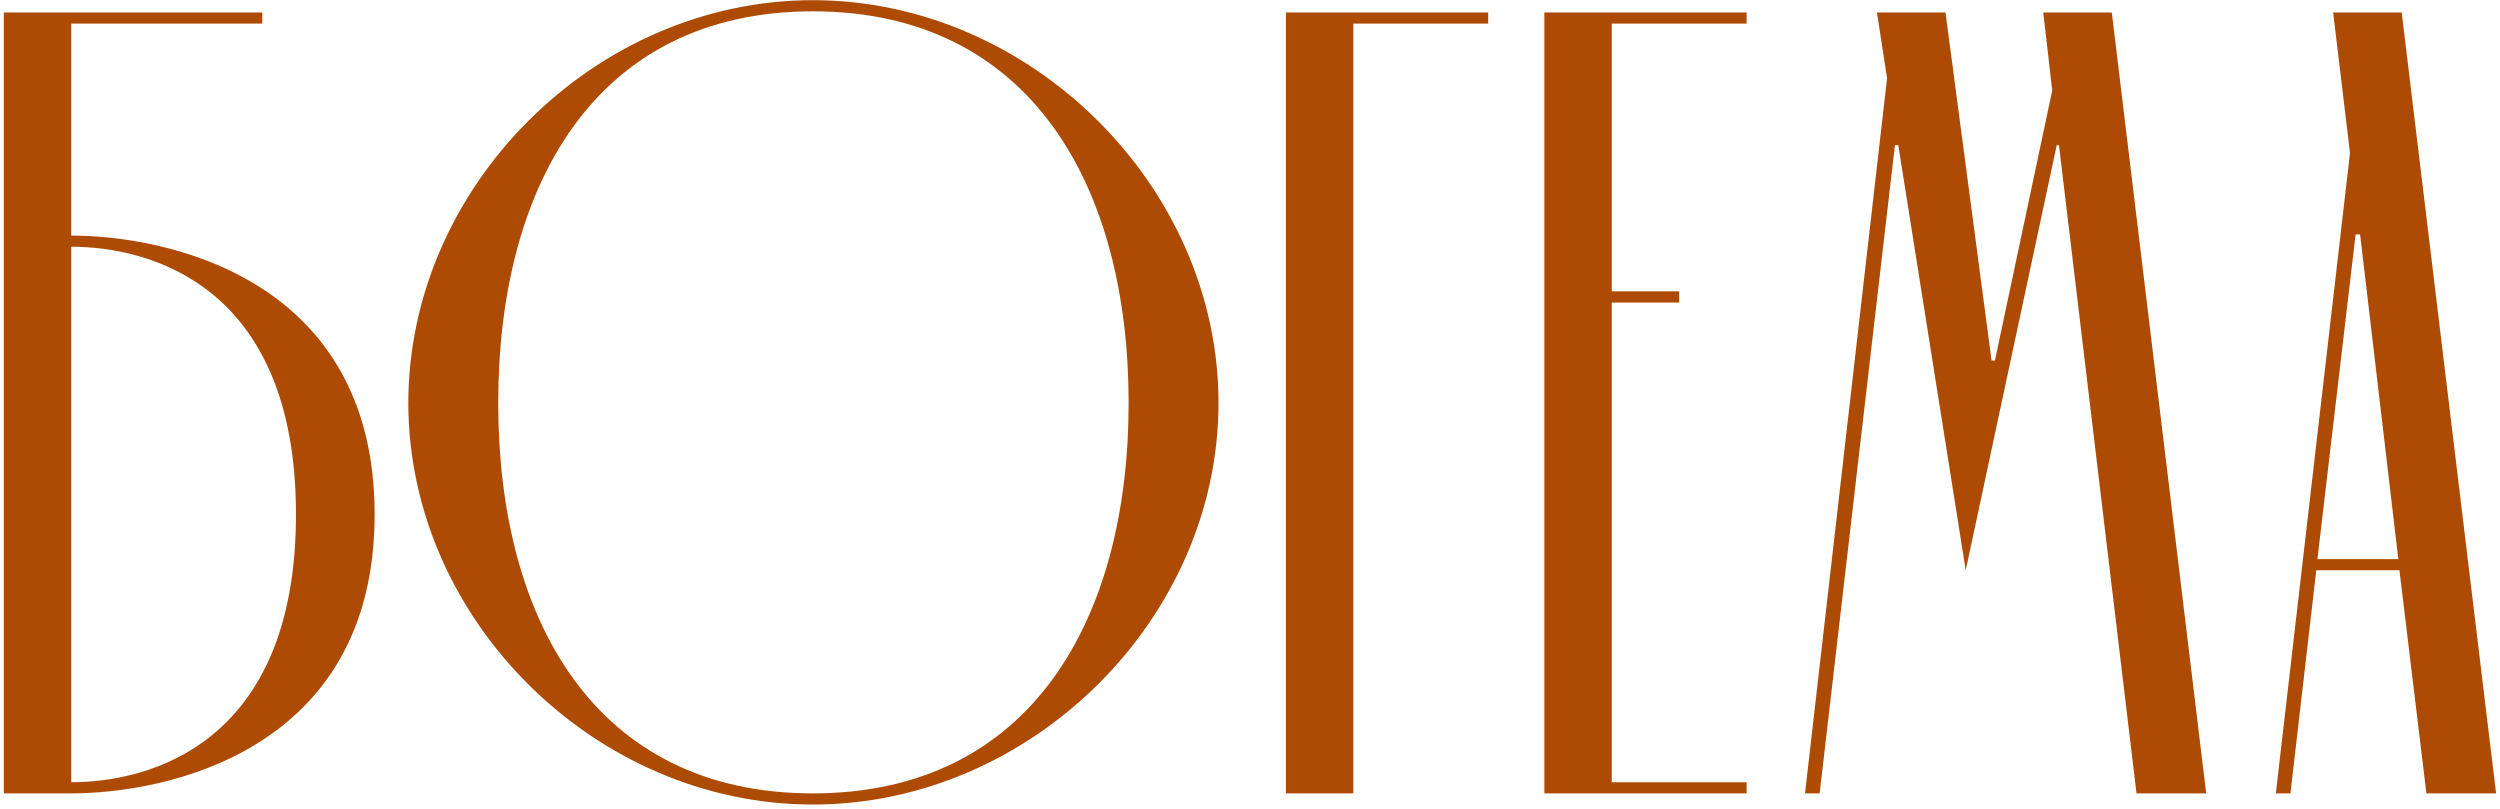 <?xml version="1.0" encoding="UTF-8"?> <svg xmlns="http://www.w3.org/2000/svg" width="544" height="176" viewBox="0 0 544 176" fill="none"><path d="M15.501 5.136H57.069V2.708H0.83V172.641H15.501C35.796 172.641 81.52 163.66 81.52 111.951C81.52 60.243 35.796 51.261 15.501 51.261V5.136ZM15.501 53.689C32.128 53.689 64.404 61.7 64.404 111.951C64.404 162.204 32.128 170.215 15.501 170.215V53.689ZM88.852 87.675C88.852 134.772 129.441 175.07 176.877 175.07C224.314 175.07 265.147 134.772 265.147 87.675C265.147 40.579 224.314 0.038 176.877 0.038C129.441 0.038 88.852 40.579 88.852 87.675ZM108.413 87.675C108.413 40.579 129.441 2.466 176.877 2.466C224.314 2.466 245.587 40.579 245.587 87.675C245.587 134.772 224.314 172.641 176.877 172.641C129.441 172.641 108.413 134.772 108.413 87.675ZM294.487 172.641V5.136H323.828V2.708H279.816V172.641H294.487ZM350.722 65.826H365.389V63.399H350.722V5.136H380.064V2.708H336.051V172.641H380.064V170.215H350.722V65.826ZM392.773 172.641H395.954L412.335 31.597H413.067L427.741 124.089L447.544 31.597H448.032L464.904 172.641H480.066L459.525 2.708H444.61L446.565 19.702L434.096 78.45H433.364L423.338 2.708H408.423L410.625 17.032L392.773 172.641ZM527.985 172.641H543.147L522.609 2.708H507.691L511.359 33.297L495.222 172.641H498.399L504.022 124.089H522.118L527.985 172.641ZM504.269 121.663L512.582 51.018H513.561L521.874 121.663H504.269Z" fill="#AD4B05"></path></svg> 